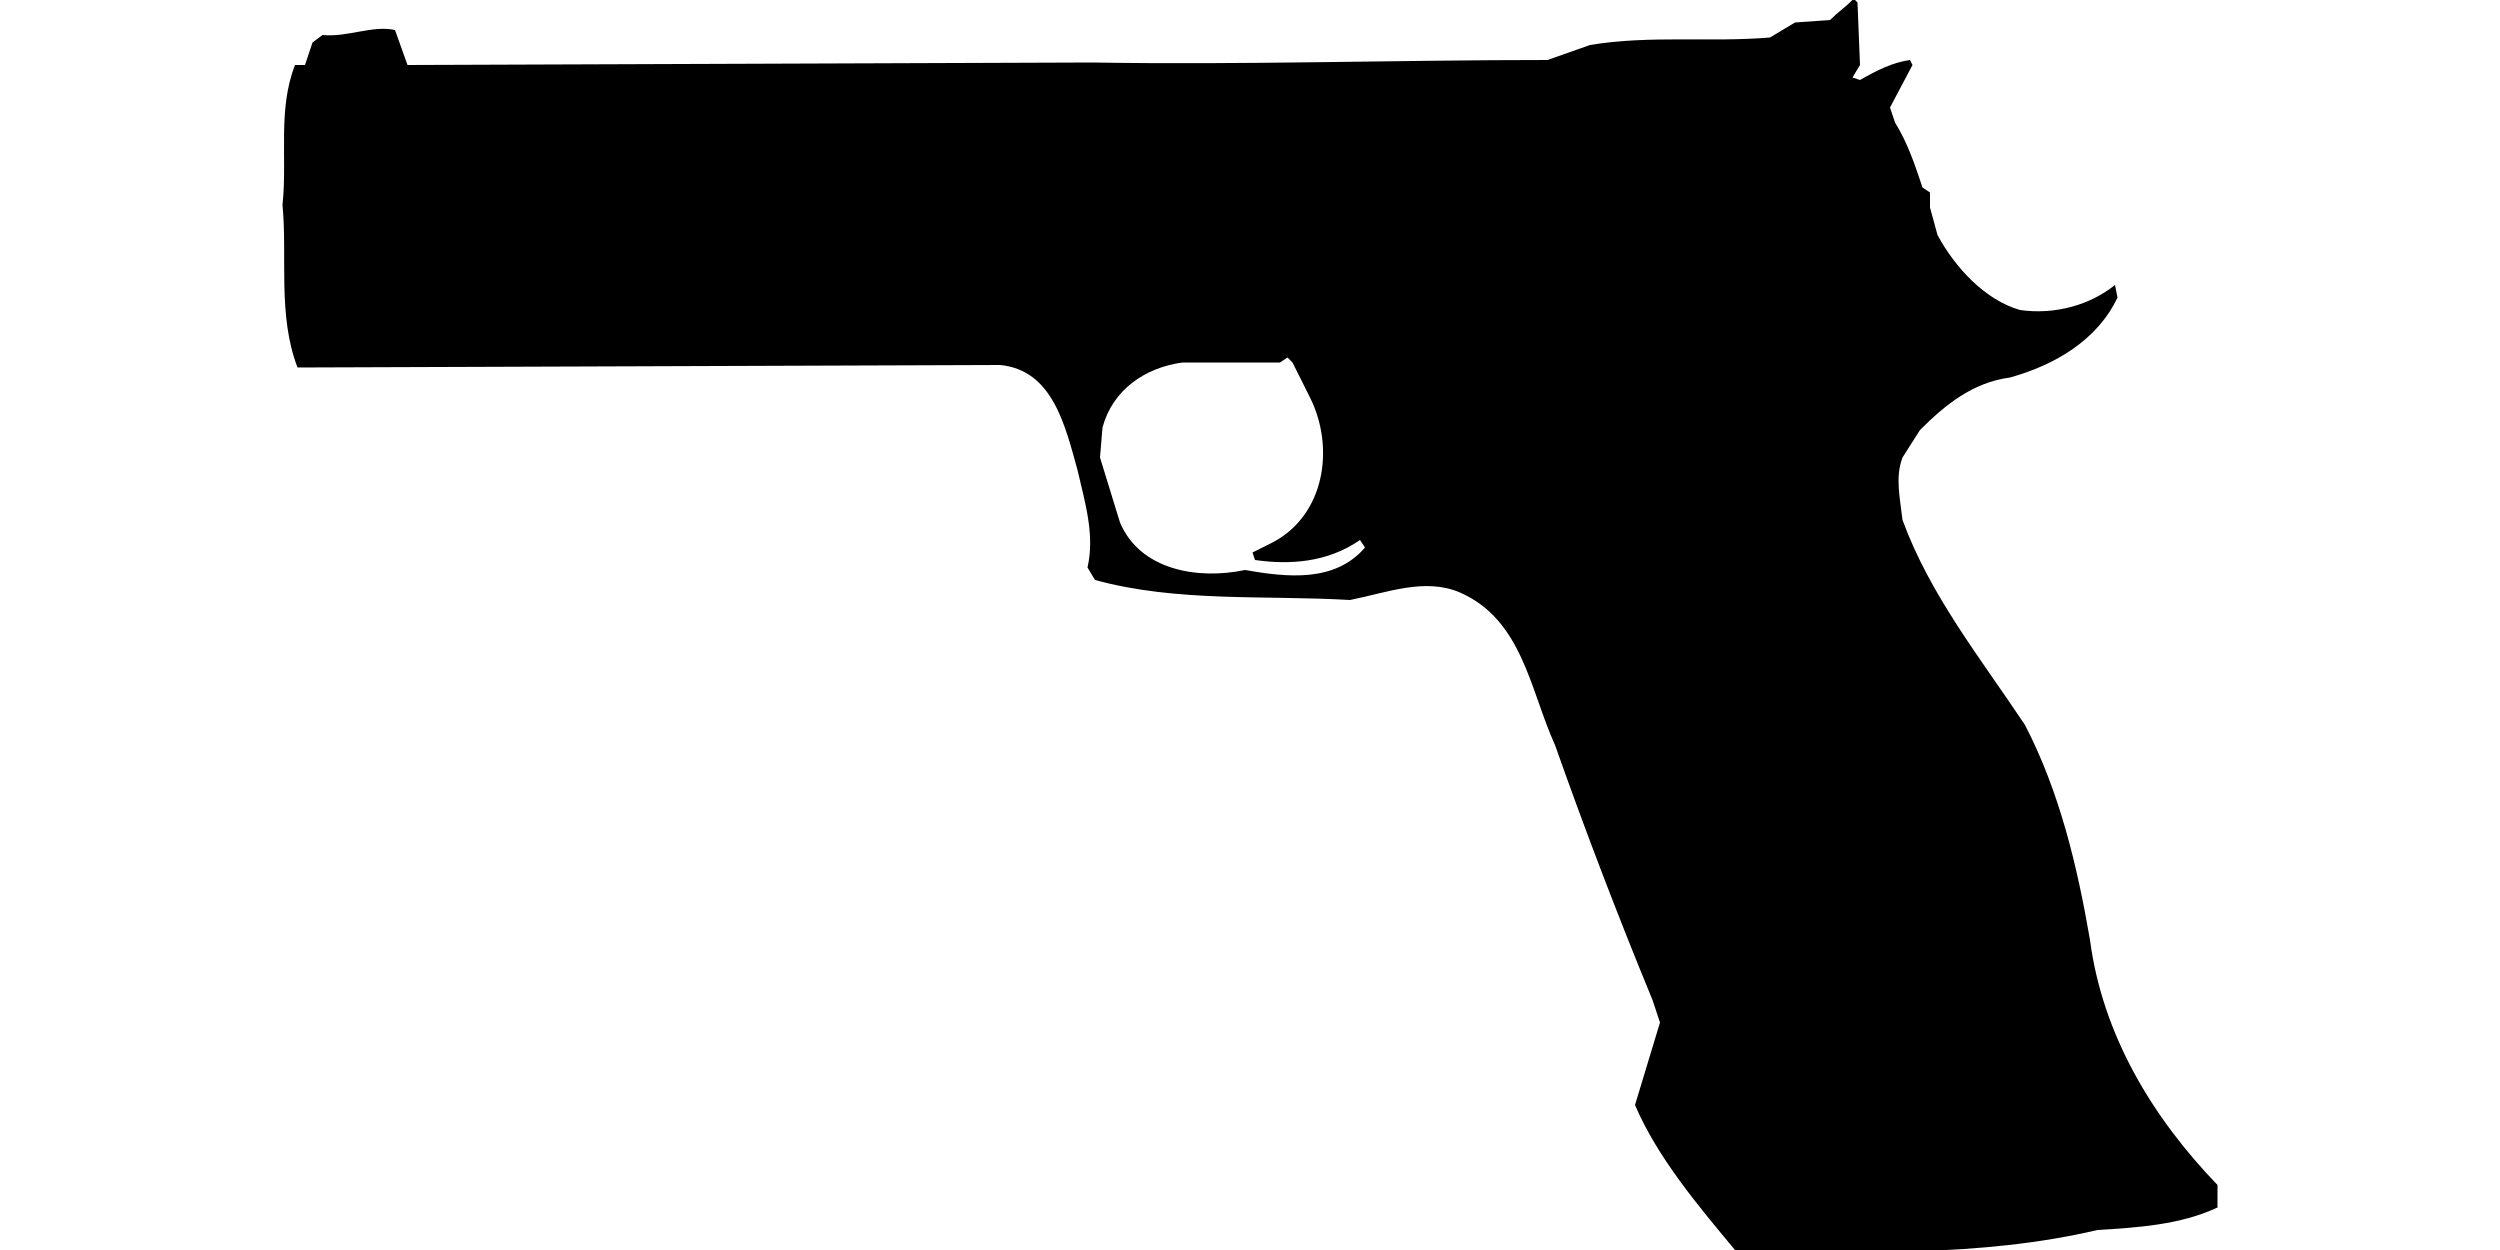 <?xml version="1.0" encoding="UTF-8"?>
<!DOCTYPE svg PUBLIC "-//W3C//DTD SVG 1.1//EN" "http://www.w3.org/Graphics/SVG/1.1/DTD/svg11.dtd">
<svg xmlns="http://www.w3.org/2000/svg" width="1000" height="500" version="1.1" viewBox="0 0 1000 500">
<path d="M741,0C738,3 735,5 732,8L718,9L708,15C684,17 660,14 636,18L619,24C558,24 497,26 437,25L163,26L158,12C149,10 139,15 129,14L125,17L122,26L118,26C111,44 115,63 113,82C115,103 111,126 119,147L400,146C421,148 426,170 431,188C434,201 438,214 435,227L438,232C471,241 506,238 540,240C555,237 570,231 584,237C609,248 612,276 622,298C634,332 647,366 661,400L664,409L654,442C663,463 679,482 694,500C742,501 792,503 839,492C855,491 872,490 887,483L887,474C861,447 841,414 836,376C831,347 824,317 810,290C792,263 772,238 761,208C760,199 758,191 761,183L768,172C778,162 789,153 804,151C822,146 839,136 847,119L846,114C836,122 822,126 808,124C794,120 782,107 775,94L772,83L772,77L769,75C766,66 763,57 758,49L756,43L765,26L764,24C757,25 751,28 744,32L741,31L744,26L743,1L742,0ZM515,143C516,144 516,144 517,145L524,159C534,179 530,206 509,217L501,221L502,224C516,226 531,225 544,216L546,219C534,233 515,231 498,228C479,232 456,228 448,209L440,183L441,171C445,156 458,147 473,145L512,145Z"/>
</svg>
